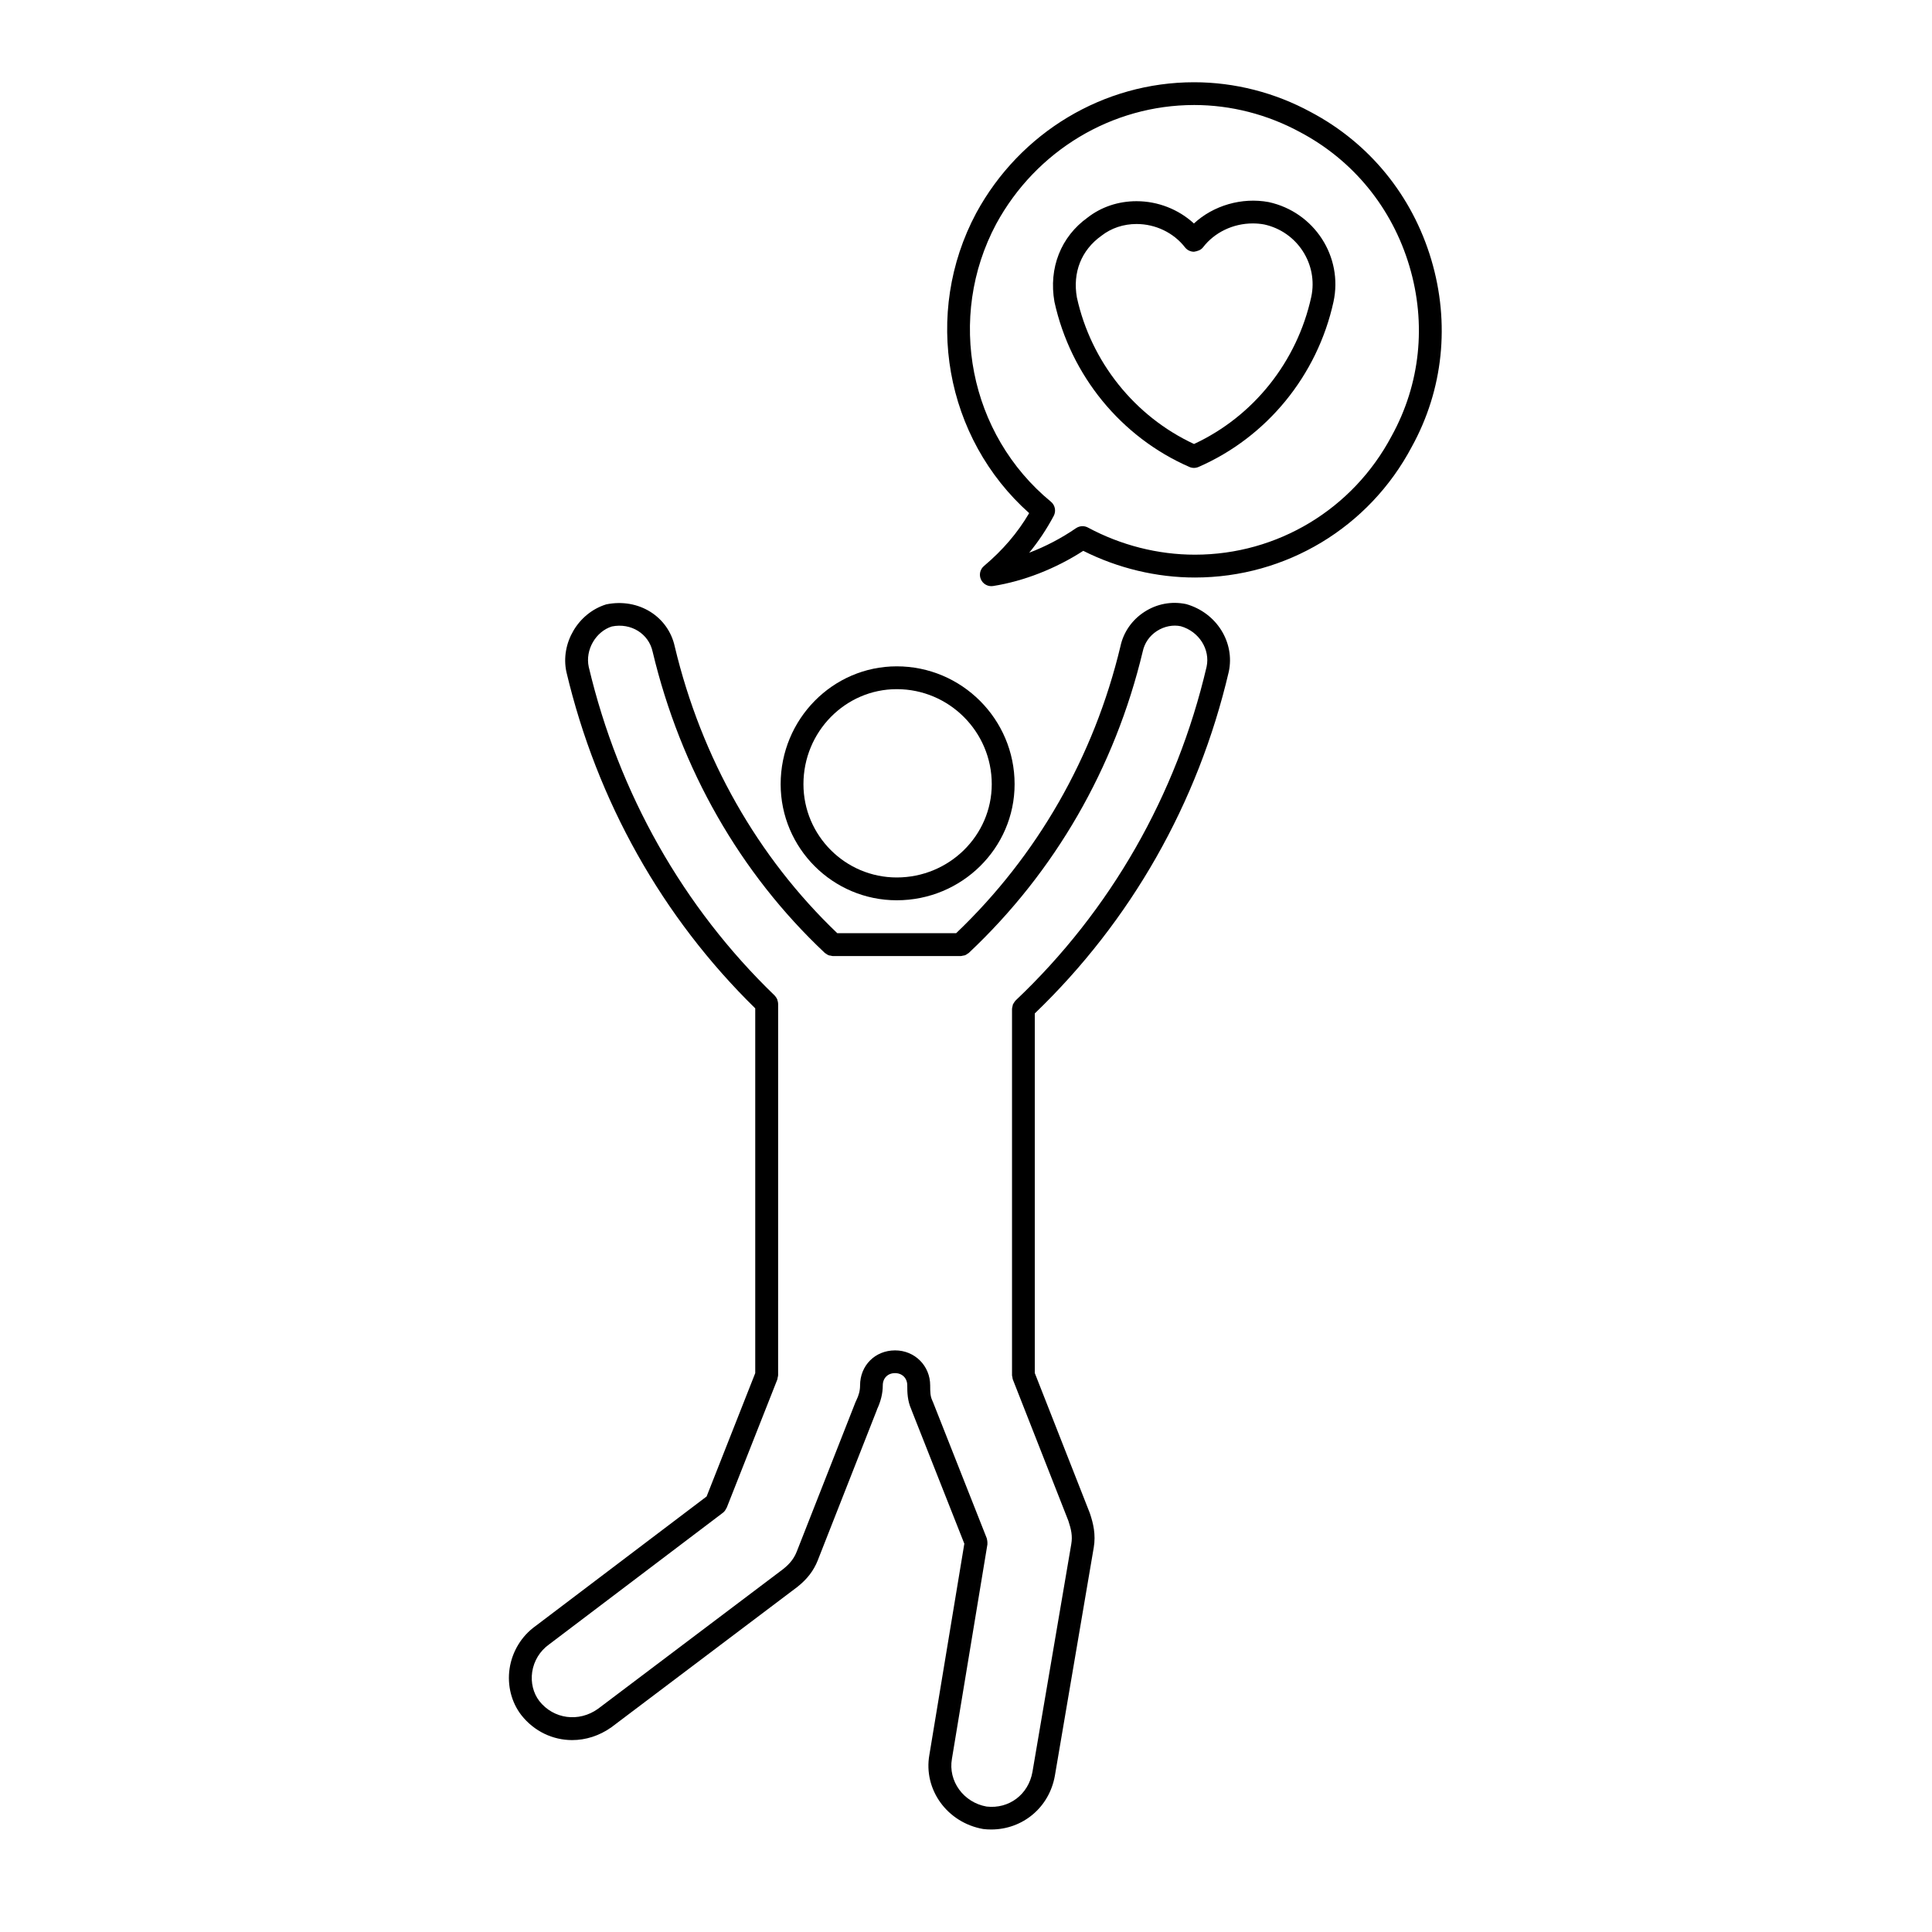 <?xml version="1.0" encoding="UTF-8"?>
<!-- The Best Svg Icon site in the world: iconSvg.co, Visit us! https://iconsvg.co -->
<svg fill="#000000" width="800px" height="800px" version="1.1" viewBox="144 144 512 512" xmlns="http://www.w3.org/2000/svg">
 <g>
  <path d="m350.88 351.81c0 16.969 13.805 30.773 30.77 30.773 17.219 0 31.23-13.805 31.23-30.773 0-17.215-14.012-31.223-31.23-31.223-16.969 0-30.77 14.008-30.77 31.223zm55.945 0c0 13.633-11.297 24.727-25.18 24.727-13.633 0-24.723-11.094-24.723-24.727 0-13.879 11.09-25.176 24.723-25.176 13.891-0.004 25.18 11.293 25.18 25.176z"/>
  <path d="m331.26 540.58-45.359 34.355c-3.684 2.625-6.184 6.742-6.856 11.273-0.648 4.41 0.469 8.879 3.098 12.297 3.43 4.359 8.395 6.637 13.488 6.637 3.562 0 7.188-1.117 10.41-3.41l49.227-37.152c0.012-0.004 0.016-0.02 0.023-0.023 0.016-0.012 0.031-0.016 0.047-0.031 2.613-2.086 4.277-4.262 5.394-7.043v-0.016c0-0.004 0.004-0.004 0.004-0.012l15.66-39.836c0.012-0.031 0.004-0.066 0.016-0.102 0.992-2.098 1.535-4.242 1.535-6.379 0-1.91 1.328-3.246 3.238-3.246 1.914 0 3.25 1.336 3.25 3.246 0 1.828 0.031 4.09 1.094 6.414 0.012 0.02 0.004 0.047 0.012 0.066l14.016 35.477-9.266 55.977c-1.617 9.16 4.707 17.957 14.262 19.637 0.715 0.09 1.422 0.125 2.121 0.125 8.324 0 15.391-5.812 16.879-14.258l10.293-60.418c0-0.004 0.004-0.012 0.004-0.012 0.594-3.523-0.133-6.445-1.008-9.07-0.012-0.023-0.031-0.047-0.039-0.07-0.012-0.023-0.004-0.055-0.016-0.082l-14.559-37.059v-95.293c25.492-24.512 43.277-55.758 51.414-90.566 1.652-7.769-3.219-15.613-11.285-17.91-3.84-0.816-7.773-0.09-11.082 2.062-3.301 2.137-5.562 5.41-6.352 9.145-7.008 29.281-22.066 55.523-43.535 76.004h-31.5c-21.098-20.152-36.008-46.391-43.062-75.938-1.719-7.984-9.586-12.957-18.164-11.203-7.453 2.293-12.195 10.297-10.559 17.91 8.121 34.277 25.438 65.051 50.043 89.145v96.676zm-25.098-230.56c5.039-1.023 9.758 1.906 10.793 6.691 7.426 31.121 23.18 58.695 45.555 79.754 0.004 0.004 0.012 0.016 0.02 0.02 0.02 0.02 0.035 0.039 0.055 0.055 0.102 0.098 0.227 0.133 0.332 0.211 0.207 0.145 0.398 0.297 0.637 0.387 0.195 0.082 0.402 0.09 0.609 0.121 0.168 0.031 0.316 0.102 0.492 0.102h34.016c0.176 0 0.328-0.07 0.492-0.102 0.207-0.035 0.414-0.047 0.609-0.121 0.238-0.09 0.434-0.246 0.637-0.395 0.105-0.074 0.238-0.109 0.332-0.207 0.02-0.016 0.035-0.035 0.055-0.055 0.004-0.004 0.016-0.012 0.02-0.02 22.73-21.398 38.641-48.969 46.023-79.824 0.473-2.227 1.797-4.144 3.75-5.406 1.961-1.27 4.281-1.703 6.332-1.27 4.828 1.379 7.828 6.121 6.84 10.73-7.957 34.039-25.457 64.625-50.617 88.453-0.012 0.012-0.012 0.023-0.02 0.035-0.203 0.195-0.344 0.438-0.484 0.684-0.059 0.102-0.145 0.18-0.191 0.289-0.055 0.117-0.055 0.266-0.09 0.395-0.07 0.258-0.145 0.504-0.152 0.754 0 0.016-0.012 0.031-0.012 0.039v97.129c0 0.195 0.082 0.367 0.109 0.555 0.035 0.18 0.023 0.367 0.102 0.543l0.031 0.074v0.004l14.695 37.402c0.754 2.277 1.129 4.016 0.77 6.121v0.012l-10.289 60.387c-1.062 6.027-6.254 9.879-12.16 9.191-6.106-1.082-10.227-6.742-9.184-12.645l9.406-56.844c0.016-0.07-0.016-0.133-0.004-0.203 0.02-0.203 0-0.398-0.023-0.605-0.02-0.207-0.047-0.402-0.105-0.59-0.02-0.07-0.012-0.137-0.039-0.207l-14.316-36.25c-0.016-0.047-0.055-0.07-0.07-0.105-0.02-0.051-0.016-0.098-0.035-0.137-0.574-1.152-0.574-2.414-0.574-4.016 0-5.203-4.086-9.289-9.297-9.289-5.297 0-9.285 3.996-9.285 9.289 0 1.328-0.332 2.637-1.023 4.016-0.02 0.047-0.016 0.09-0.035 0.133-0.02 0.047-0.066 0.066-0.086 0.105l-15.652 39.82c-0.719 1.785-1.785 3.16-3.562 4.574v0.004l-49.098 37.051c-5.078 3.629-11.773 2.731-15.547-2.066-1.613-2.102-2.301-4.906-1.891-7.691 0.434-2.926 2.035-5.562 4.457-7.297l46.098-34.914c0.418-0.316 0.691-0.734 0.891-1.184 0.02-0.051 0.074-0.07 0.098-0.117l13.395-33.941v-0.012l0.023-0.059c0.066-0.172 0.055-0.348 0.098-0.523 0.039-0.195 0.117-0.383 0.117-0.59l0.004-98.473c0-0.012-0.004-0.016-0.004-0.023 0-0.312-0.086-0.613-0.188-0.91-0.023-0.082-0.02-0.172-0.051-0.246-0.016-0.039-0.055-0.07-0.07-0.105-0.152-0.316-0.348-0.621-0.598-0.867-0.004-0.004-0.004-0.012-0.012-0.02-24.277-23.418-41.324-53.551-49.266-87.078-0.988-4.562 1.902-9.41 6.141-10.723z"/>
  <path d="m459.21 267.75c0.383 0.172 0.797 0.25 1.203 0.25s0.82-0.086 1.203-0.25c18.117-7.894 31.488-24.25 35.77-43.754 2.594-11.957-5.066-23.809-17.168-26.441-7.106-1.328-14.68 0.898-19.816 5.672-4.07-3.75-9.543-5.91-15.211-5.91-4.832 0-9.34 1.523-12.949 4.328-7.082 5.066-10.383 13.375-8.801 22.355 4.289 19.5 17.652 35.855 35.77 43.75zm-23.344-61.254c2.629-2.051 5.859-3.133 9.336-3.133 5.027 0 9.824 2.309 12.832 6.184 0.57 0.734 1.457 1.168 2.387 1.168 0.957-0.16 1.824-0.434 2.398-1.18 3.047-3.961 7.977-6.324 13.184-6.324 1.043 0 2.086 0.098 3.023 0.273 8.758 1.906 14.348 10.531 12.465 19.227-3.769 17.18-15.336 31.648-31.066 38.953-15.73-7.316-27.293-21.781-31.039-38.832-1.168-6.602 1.16-12.531 6.481-16.336z"/>
  <path d="m402.71 200.45c-14.234 26.625-8.277 59.652 14.031 79.535-3.102 5.269-6.961 9.77-11.98 14.016-1.039 0.875-1.367 2.332-0.797 3.566 0.5 1.09 1.578 1.77 2.746 1.77 0.156 0 0.312-0.012 0.473-0.035 8.117-1.281 16.535-4.574 23.891-9.324 9.23 4.629 19.422 7.07 29.59 7.07 24.137 0 46.168-13.285 57.461-34.625 8.359-15.145 10.195-32.762 5.18-49.613-5.066-17.004-16.41-30.898-31.902-39.094-9.516-5.18-20.219-7.918-30.934-7.918-23.996-0.016-46.121 13.262-57.758 34.652zm57.762-28.621c9.707 0 19.41 2.484 28.078 7.199 14.07 7.453 24.359 20.059 28.957 35.5 4.555 15.281 2.891 31.25-4.707 45.012-10.27 19.402-30.25 31.457-52.145 31.457-9.77 0-19.578-2.488-28.348-7.195-0.453-0.242-0.945-0.359-1.43-0.359-0.598 0-1.195 0.18-1.715 0.527-3.863 2.656-8.082 4.863-12.414 6.508 2.481-3.012 4.613-6.227 6.5-9.758 0.676-1.27 0.367-2.84-0.742-3.758-21.668-17.84-27.75-48.824-14.484-73.652 10.57-19.414 30.668-31.48 52.449-31.48z"/>
 </g>
</svg>